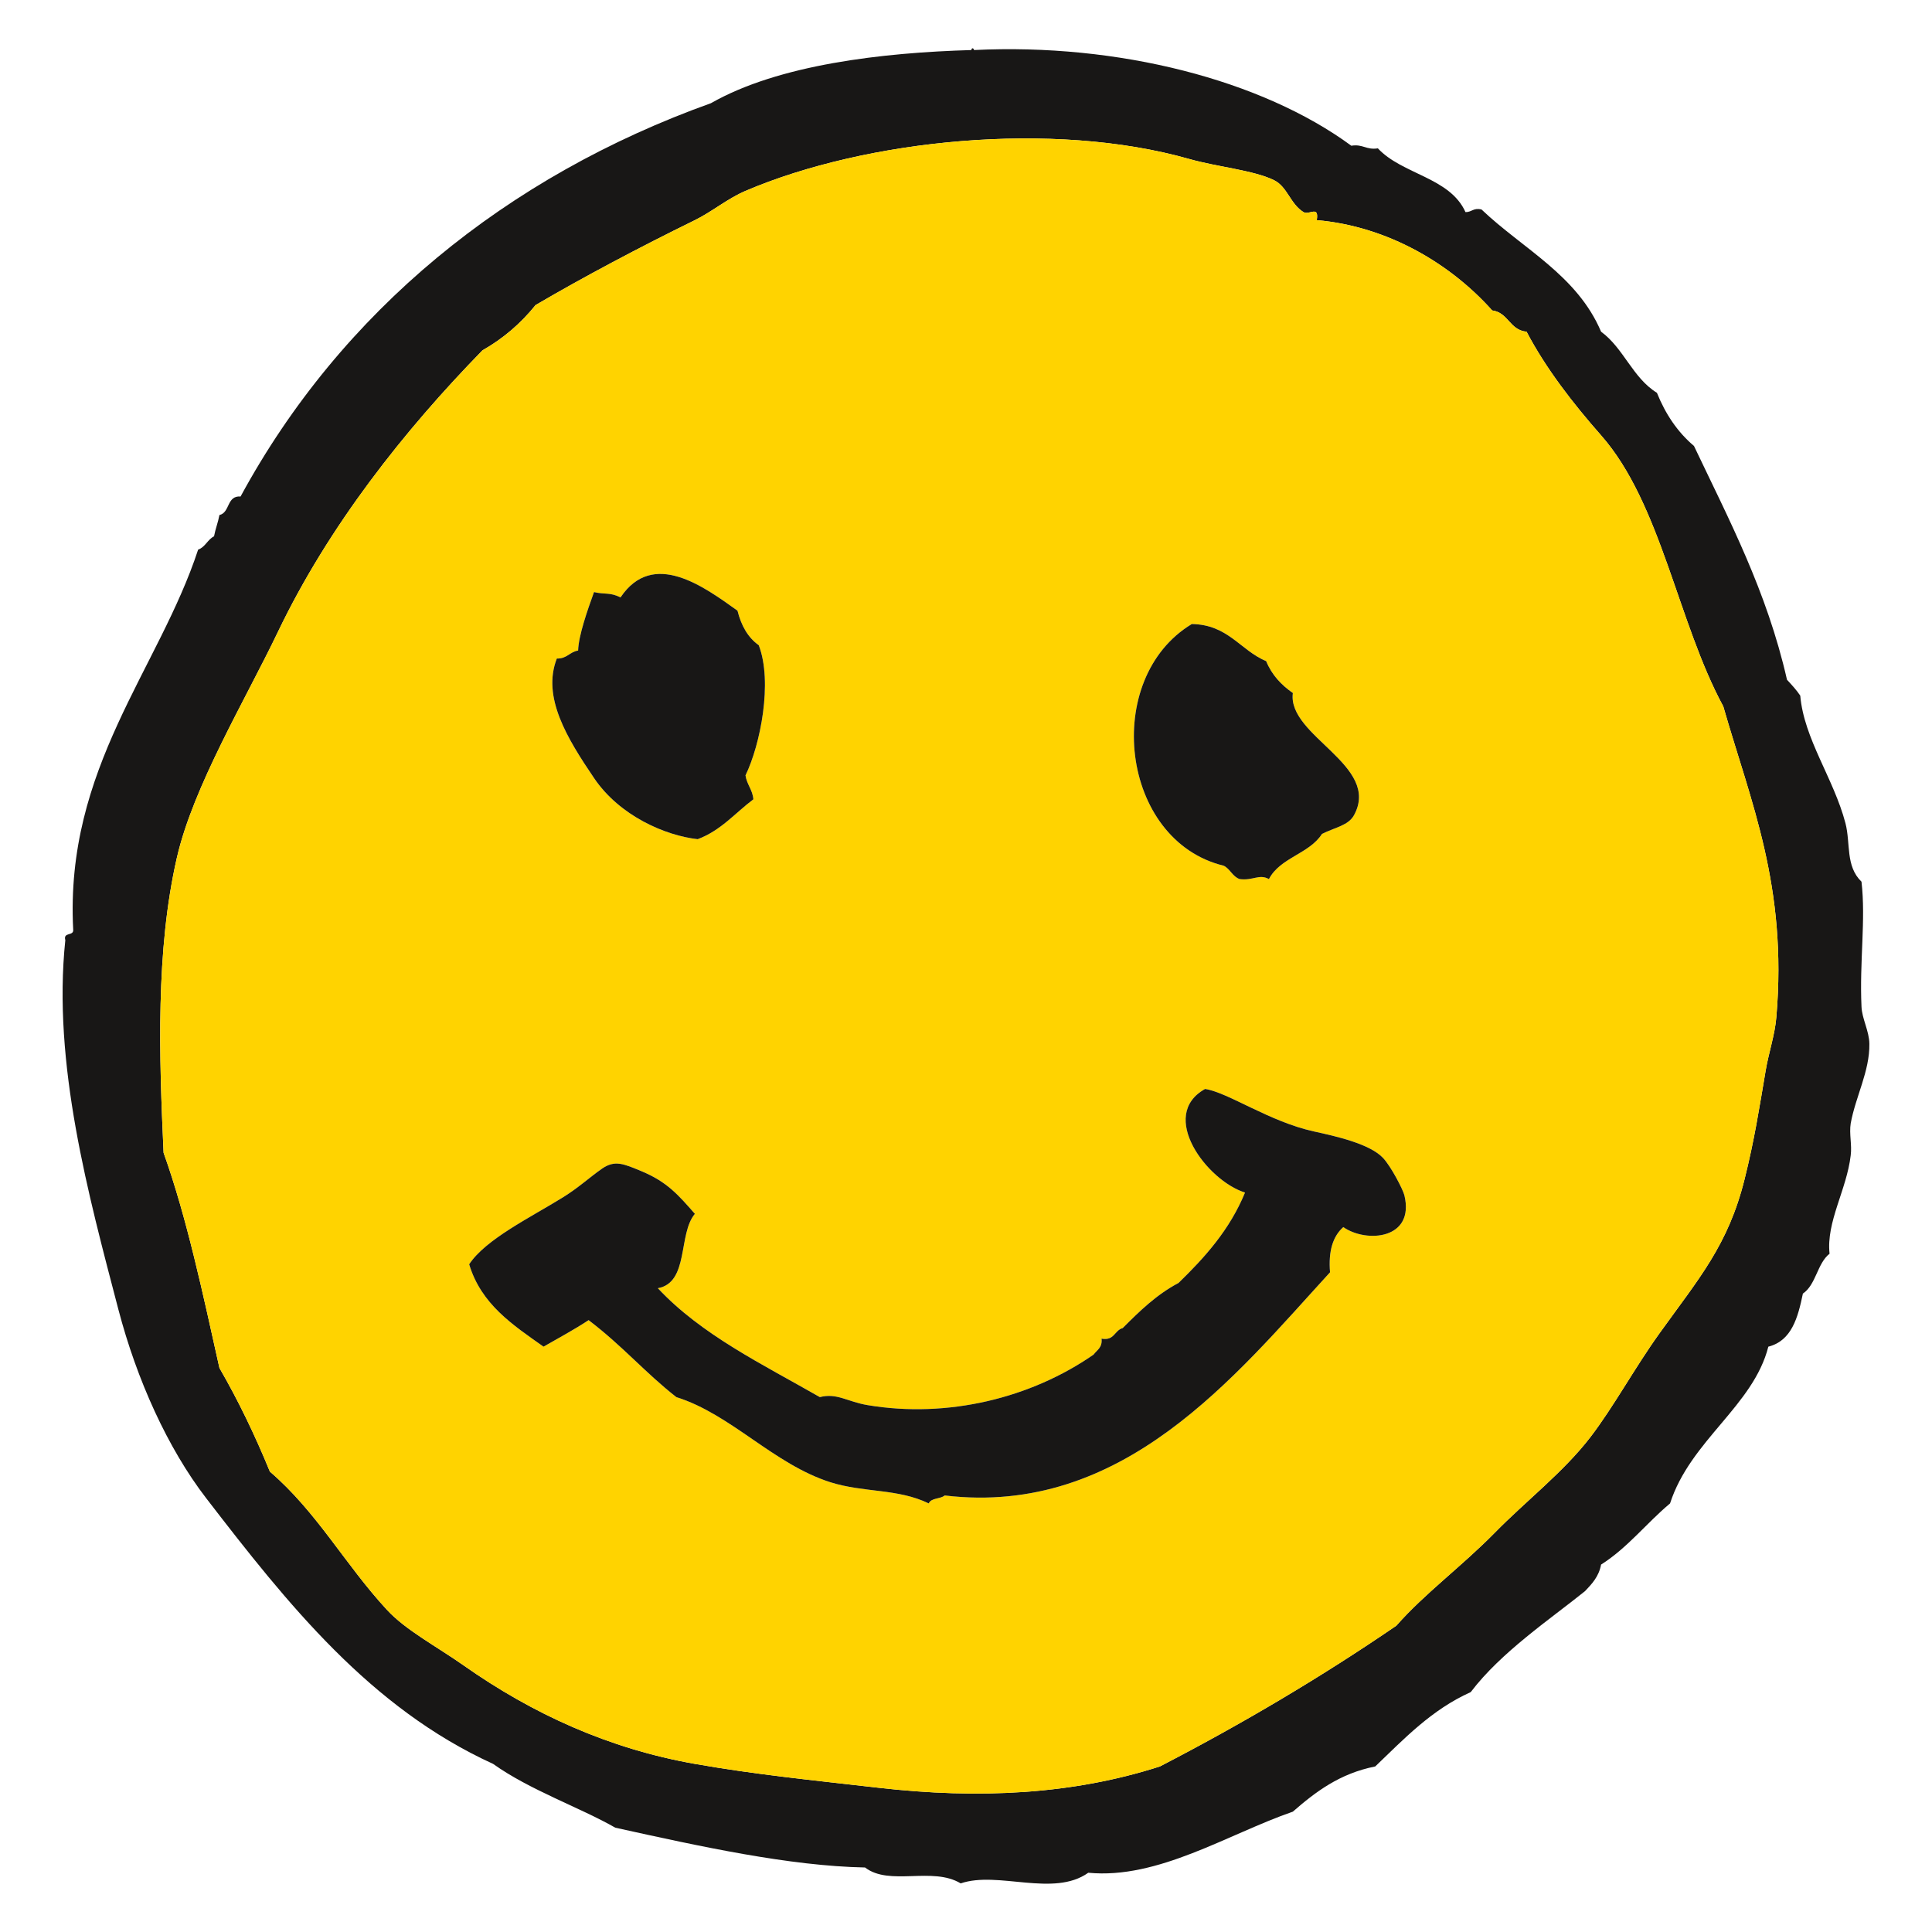 <?xml version="1.0" encoding="utf-8"?>
<!-- Generator: Adobe Illustrator 15.1.0, SVG Export Plug-In  -->
<!DOCTYPE svg PUBLIC "-//W3C//DTD SVG 1.1//EN" "http://www.w3.org/Graphics/SVG/1.1/DTD/svg11.dtd">
<svg version="1.1"
	 xmlns="http://www.w3.org/2000/svg" xmlns:xlink="http://www.w3.org/1999/xlink" xmlns:a="http://ns.adobe.com/AdobeSVGViewerExtensions/3.0/"
	 x="0px" y="0px" width="200px" height="200px" viewBox="-6.48 -5 200 200" enable-background="new -6.48 -5 200 200"
	 xml:space="preserve">
<defs>
</defs>
<path fill="#181716" d="M94.074,0.181c0.043-0.314,0.271-0.154,0.271,0c14.924-0.733,29.806,3.098,39.063,9.905
	c1.202-0.196,1.546,0.462,2.748,0.271c2.518,2.712,7.454,2.994,9.071,6.601c0.658,0.007,0.815-0.476,1.66-0.272
	c4.264,4.067,9.887,6.786,12.377,12.652c2.332,1.699,3.276,4.787,5.78,6.325c0.887,2.21,2.146,4.077,3.835,5.501
	c3.634,7.648,7.54,15.018,9.63,24.203c0.486,0.529,0.973,1.045,1.373,1.646c0.387,4.493,3.463,8.571,4.679,13.207
	c0.544,2.089-0.014,4.436,1.66,6.053c0.458,3.935-0.215,8.256,0,12.928c0.043,1.237,0.802,2.54,0.815,3.856
	c0.043,2.833-1.431,5.466-1.932,8.241c-0.172,1.088,0.144,2.226,0,3.306c-0.415,3.57-2.547,6.868-2.189,10.181
	c-1.287,1.009-1.388,3.198-2.761,4.128c-0.516,2.489-1.159,4.879-3.577,5.494c-1.56,6.139-8.07,9.701-10.174,16.227
	c-2.447,2.046-4.393,4.593-7.14,6.331c-0.229,1.238-0.944,1.996-1.66,2.747c-3.52,2.841-8.699,6.311-11.833,10.453
	c-4.05,1.817-6.897,4.836-9.888,7.698c-3.677,0.729-6.181,2.633-8.527,4.679c-6.74,2.332-13.951,7.025-21.177,6.324
	c-3.606,2.568-9.344-0.222-13.207,1.102c-2.934-1.774-7.369,0.315-9.901-1.646c-7.827-0.157-16.956-2.153-25.856-4.121
	c-3.648-2.089-8.856-3.892-12.648-6.603c-12.691-5.788-21.22-16.484-29.705-27.509c-3.978-5.165-7.183-12.263-9.086-19.531
	c-3.09-11.833-6.839-25.427-5.494-38.232c-0.244-0.888,0.901-0.38,0.815-1.103C0.224,74.504,9.968,64.283,14.031,51.896
	c0.744-0.257,0.974-1.048,1.646-1.377c0.144-0.769,0.415-1.435,0.559-2.203c1.116-0.258,0.729-2.018,2.189-1.921
	C28.841,27.199,45.997,13.252,67.116,5.683C74.128,1.683,84.874,0.446,94.074,0.181L94.074,0.181z M128.458,16.958
	c-1.374-0.848-1.66-2.608-3.033-3.295c-2.09-1.041-5.867-1.37-8.8-2.207c-14.108-4.006-33.439-2.028-45.932,3.306
	c-1.831,0.776-3.462,2.153-5.236,3.026c-5.767,2.825-11.662,5.955-16.498,8.796c-1.517,1.885-3.334,3.459-5.494,4.683
	c-8.099,8.299-15.926,18.183-21.177,29.15c-3.377,7.054-8.771,15.997-10.46,23.38c-2.204,9.602-1.832,20.576-1.374,30.535
	c2.418,6.753,4.092,14.716,5.781,22.278c1.946,3.362,3.677,6.954,5.223,10.731c4.879,4.192,7.77,9.601,12.104,14.294
	c1.946,2.118,5.18,3.813,7.971,5.781c7.111,5,15.01,8.613,23.924,10.181c6.31,1.108,12.005,1.667,18.987,2.468
	c10.488,1.202,20.161,0.687,29.146-2.203c8.586-4.443,16.756-9.287,24.482-14.574c2.891-3.298,6.725-6.103,10.188-9.622
	c3.162-3.233,7.126-6.281,9.901-9.901c2.376-3.098,4.564-7.141,7.141-10.731c4.106-5.717,7.111-9.129,8.813-15.954
	c1.03-4.128,1.518-7.326,2.189-11.275c0.301-1.789,0.959-3.721,1.102-5.509c1.159-13.564-2.633-22.214-5.494-32.173
	c-4.722-8.718-6.438-21.002-12.648-28.056c-2.919-3.313-5.738-6.954-7.713-10.729c-1.76-0.16-1.874-1.978-3.563-2.203
	c-4.25-4.761-10.718-8.696-18.158-9.347C130.089,16.203,129.03,17.315,128.458,16.958L128.458,16.958z"/>
<path fill="#FFD300" d="M129.831,17.788c7.44,0.65,13.908,4.586,18.158,9.347c1.688,0.226,1.803,2.043,3.563,2.203
	c1.975,3.774,4.794,7.416,7.713,10.729c6.21,7.054,7.927,19.338,12.648,28.056c2.861,9.959,6.653,18.608,5.494,32.173
	c-0.143,1.788-0.801,3.72-1.102,5.509c-0.672,3.949-1.159,7.147-2.189,11.275c-1.702,6.825-4.707,10.237-8.813,15.954
	c-2.576,3.591-4.765,7.634-7.141,10.731c-2.775,3.62-6.739,6.668-9.901,9.901c-3.463,3.52-7.297,6.324-10.188,9.622
	c-7.727,5.287-15.896,10.131-24.482,14.574c-8.985,2.89-18.658,3.405-29.146,2.203c-6.982-0.801-12.678-1.359-18.987-2.468
	c-8.914-1.567-16.813-5.181-23.924-10.181c-2.791-1.968-6.024-3.663-7.971-5.781c-4.335-4.693-7.226-10.102-12.104-14.294
	c-1.546-3.777-3.276-7.369-5.223-10.731c-1.688-7.563-3.363-15.525-5.781-22.278c-0.458-9.959-0.83-20.934,1.374-30.535
	c1.688-7.383,7.083-16.326,10.46-23.38c5.251-10.968,13.078-20.852,21.177-29.15c2.16-1.224,3.978-2.798,5.494-4.683
	c4.836-2.841,10.731-5.971,16.498-8.796c1.774-0.873,3.405-2.25,5.236-3.026c12.492-5.334,31.823-7.312,45.932-3.306
	c2.933,0.837,6.71,1.166,8.8,2.207c1.373,0.687,1.659,2.447,3.033,3.295C129.03,17.315,130.089,16.203,129.831,17.788
	L129.831,17.788z M70.693,75.269c1.546-3.184,2.834-9.672,1.374-13.475c-1.13-0.805-1.817-2.035-2.203-3.577
	c-3.491-2.497-8.743-6.378-12.105-1.377c-1.145-0.555-1.603-0.275-2.747-0.548c-0.658,1.817-1.603,4.497-1.646,6.053
	c-0.873,0.129-1.159,0.862-2.204,0.826c-1.56,3.999,1.073,8.271,3.85,12.37c2.661,3.935,7.397,5.959,10.731,6.331
	c2.403-0.894,3.878-2.711,5.767-4.128C71.424,76.743,70.837,76.228,70.693,75.269L70.693,75.269z M124.881,86.001
	c1.159-2.232,4.178-2.604,5.494-4.68c1.431-0.701,2.719-0.873,3.306-1.924c2.848-5.173-6.926-8.192-6.324-12.656
	c-1.188-0.83-2.176-1.86-2.762-3.298c-2.704-1.138-3.921-3.774-7.698-3.846c-9.344,5.641-7.412,22.425,3.306,25.022
	c0.672,0.336,0.901,1.123,1.646,1.381C123.235,86.187,123.864,85.442,124.881,86.001L124.881,86.001z M138.903,118.731
	c-0.157-0.615-1.374-2.969-2.204-3.856c-1.373-1.474-4.937-2.261-7.154-2.747c-4.65-1.023-8.871-4.035-11.274-4.399
	c-4.894,2.726,0.186,9.486,4.135,10.724c-1.574,3.835-4.135,6.689-6.883,9.358c-2.274,1.202-4.035,2.919-5.78,4.672
	c-0.858,0.229-0.858,1.338-2.189,1.095c0.101,0.93-0.472,1.173-0.83,1.652c-6.481,4.5-15.096,6.617-23.38,5.229
	c-2.104-0.351-3.19-1.288-4.951-0.83c-5.938-3.405-12.248-6.438-16.77-11.274c3.248-0.587,2.075-5.624,3.835-7.698
	c-1.717-1.961-2.876-3.306-5.495-4.4c-1.874-0.779-2.79-1.202-4.12-0.278c-1.303,0.908-2.519,2.046-4.136,3.025
	c-3.248,2.011-7.927,4.293-9.615,6.876c1.245,4.156,4.536,6.288,7.698,8.527c1.56-0.901,3.177-1.76,4.664-2.747
	c3.549,2.697,5.81,5.401,9.086,7.97c5.667,1.774,10.06,6.94,15.955,8.814c3.477,1.095,6.953,0.63,10.173,2.189
	c0.229-0.587,1.217-0.443,1.646-0.823c18.473,2.196,30.034-12.326,39.893-23.101c-0.186-2.204,0.301-3.735,1.374-4.68
	C134.982,123.704,140.005,123.296,138.903,118.731L138.903,118.731z"/>
<path fill="#181716" d="M71.51,77.744c-1.889,1.417-3.363,3.234-5.767,4.128c-3.334-0.372-8.07-2.396-10.731-6.331
	c-2.776-4.1-5.409-8.371-3.85-12.37c1.045,0.036,1.331-0.697,2.204-0.826c0.043-1.556,0.987-4.235,1.646-6.053
	c1.145,0.272,1.603-0.007,2.747,0.548c3.362-5.001,8.614-1.12,12.105,1.377c0.386,1.542,1.073,2.772,2.203,3.577
	c1.46,3.803,0.172,10.291-1.374,13.475C70.837,76.228,71.424,76.743,71.51,77.744L71.51,77.744z"/>
<path fill="#181716" d="M121.848,86.001c-0.744-0.258-0.974-1.045-1.646-1.381c-10.718-2.598-12.649-19.382-3.306-25.022
	c3.777,0.071,4.994,2.708,7.698,3.846c0.586,1.438,1.573,2.468,2.762,3.298c-0.602,4.464,9.172,7.483,6.324,12.656
	c-0.587,1.051-1.875,1.223-3.306,1.924c-1.316,2.075-4.335,2.447-5.494,4.68C123.864,85.442,123.235,86.187,121.848,86.001
	L121.848,86.001z"/>
<path fill="#181716" d="M132.579,122.029c-1.073,0.944-1.56,2.476-1.374,4.68c-9.858,10.774-21.42,25.297-39.893,23.101
	c-0.429,0.38-1.416,0.236-1.646,0.823c-3.22-1.56-6.696-1.095-10.173-2.189c-5.896-1.874-10.288-7.04-15.955-8.814
	c-3.276-2.568-5.537-5.272-9.086-7.97c-1.487,0.987-3.104,1.846-4.664,2.747c-3.162-2.239-6.453-4.371-7.698-8.527
	c1.688-2.583,6.367-4.865,9.615-6.876c1.617-0.979,2.833-2.117,4.136-3.025c1.33-0.924,2.246-0.501,4.12,0.278
	c2.619,1.095,3.778,2.439,5.495,4.4c-1.76,2.074-0.587,7.111-3.835,7.698c4.521,4.836,10.832,7.869,16.77,11.274
	c1.761-0.458,2.848,0.479,4.951,0.83c8.284,1.388,16.898-0.729,23.38-5.229c0.358-0.479,0.931-0.723,0.83-1.652
	c1.331,0.243,1.331-0.866,2.189-1.095c1.745-1.753,3.506-3.47,5.78-4.672c2.748-2.669,5.309-5.523,6.883-9.358
	c-3.949-1.237-9.028-7.998-4.135-10.724c2.403,0.364,6.624,3.376,11.274,4.399c2.218,0.486,5.781,1.273,7.154,2.747
	c0.83,0.888,2.047,3.241,2.204,3.856C140.005,123.296,134.982,123.704,132.579,122.029L132.579,122.029z"/>
</svg>
